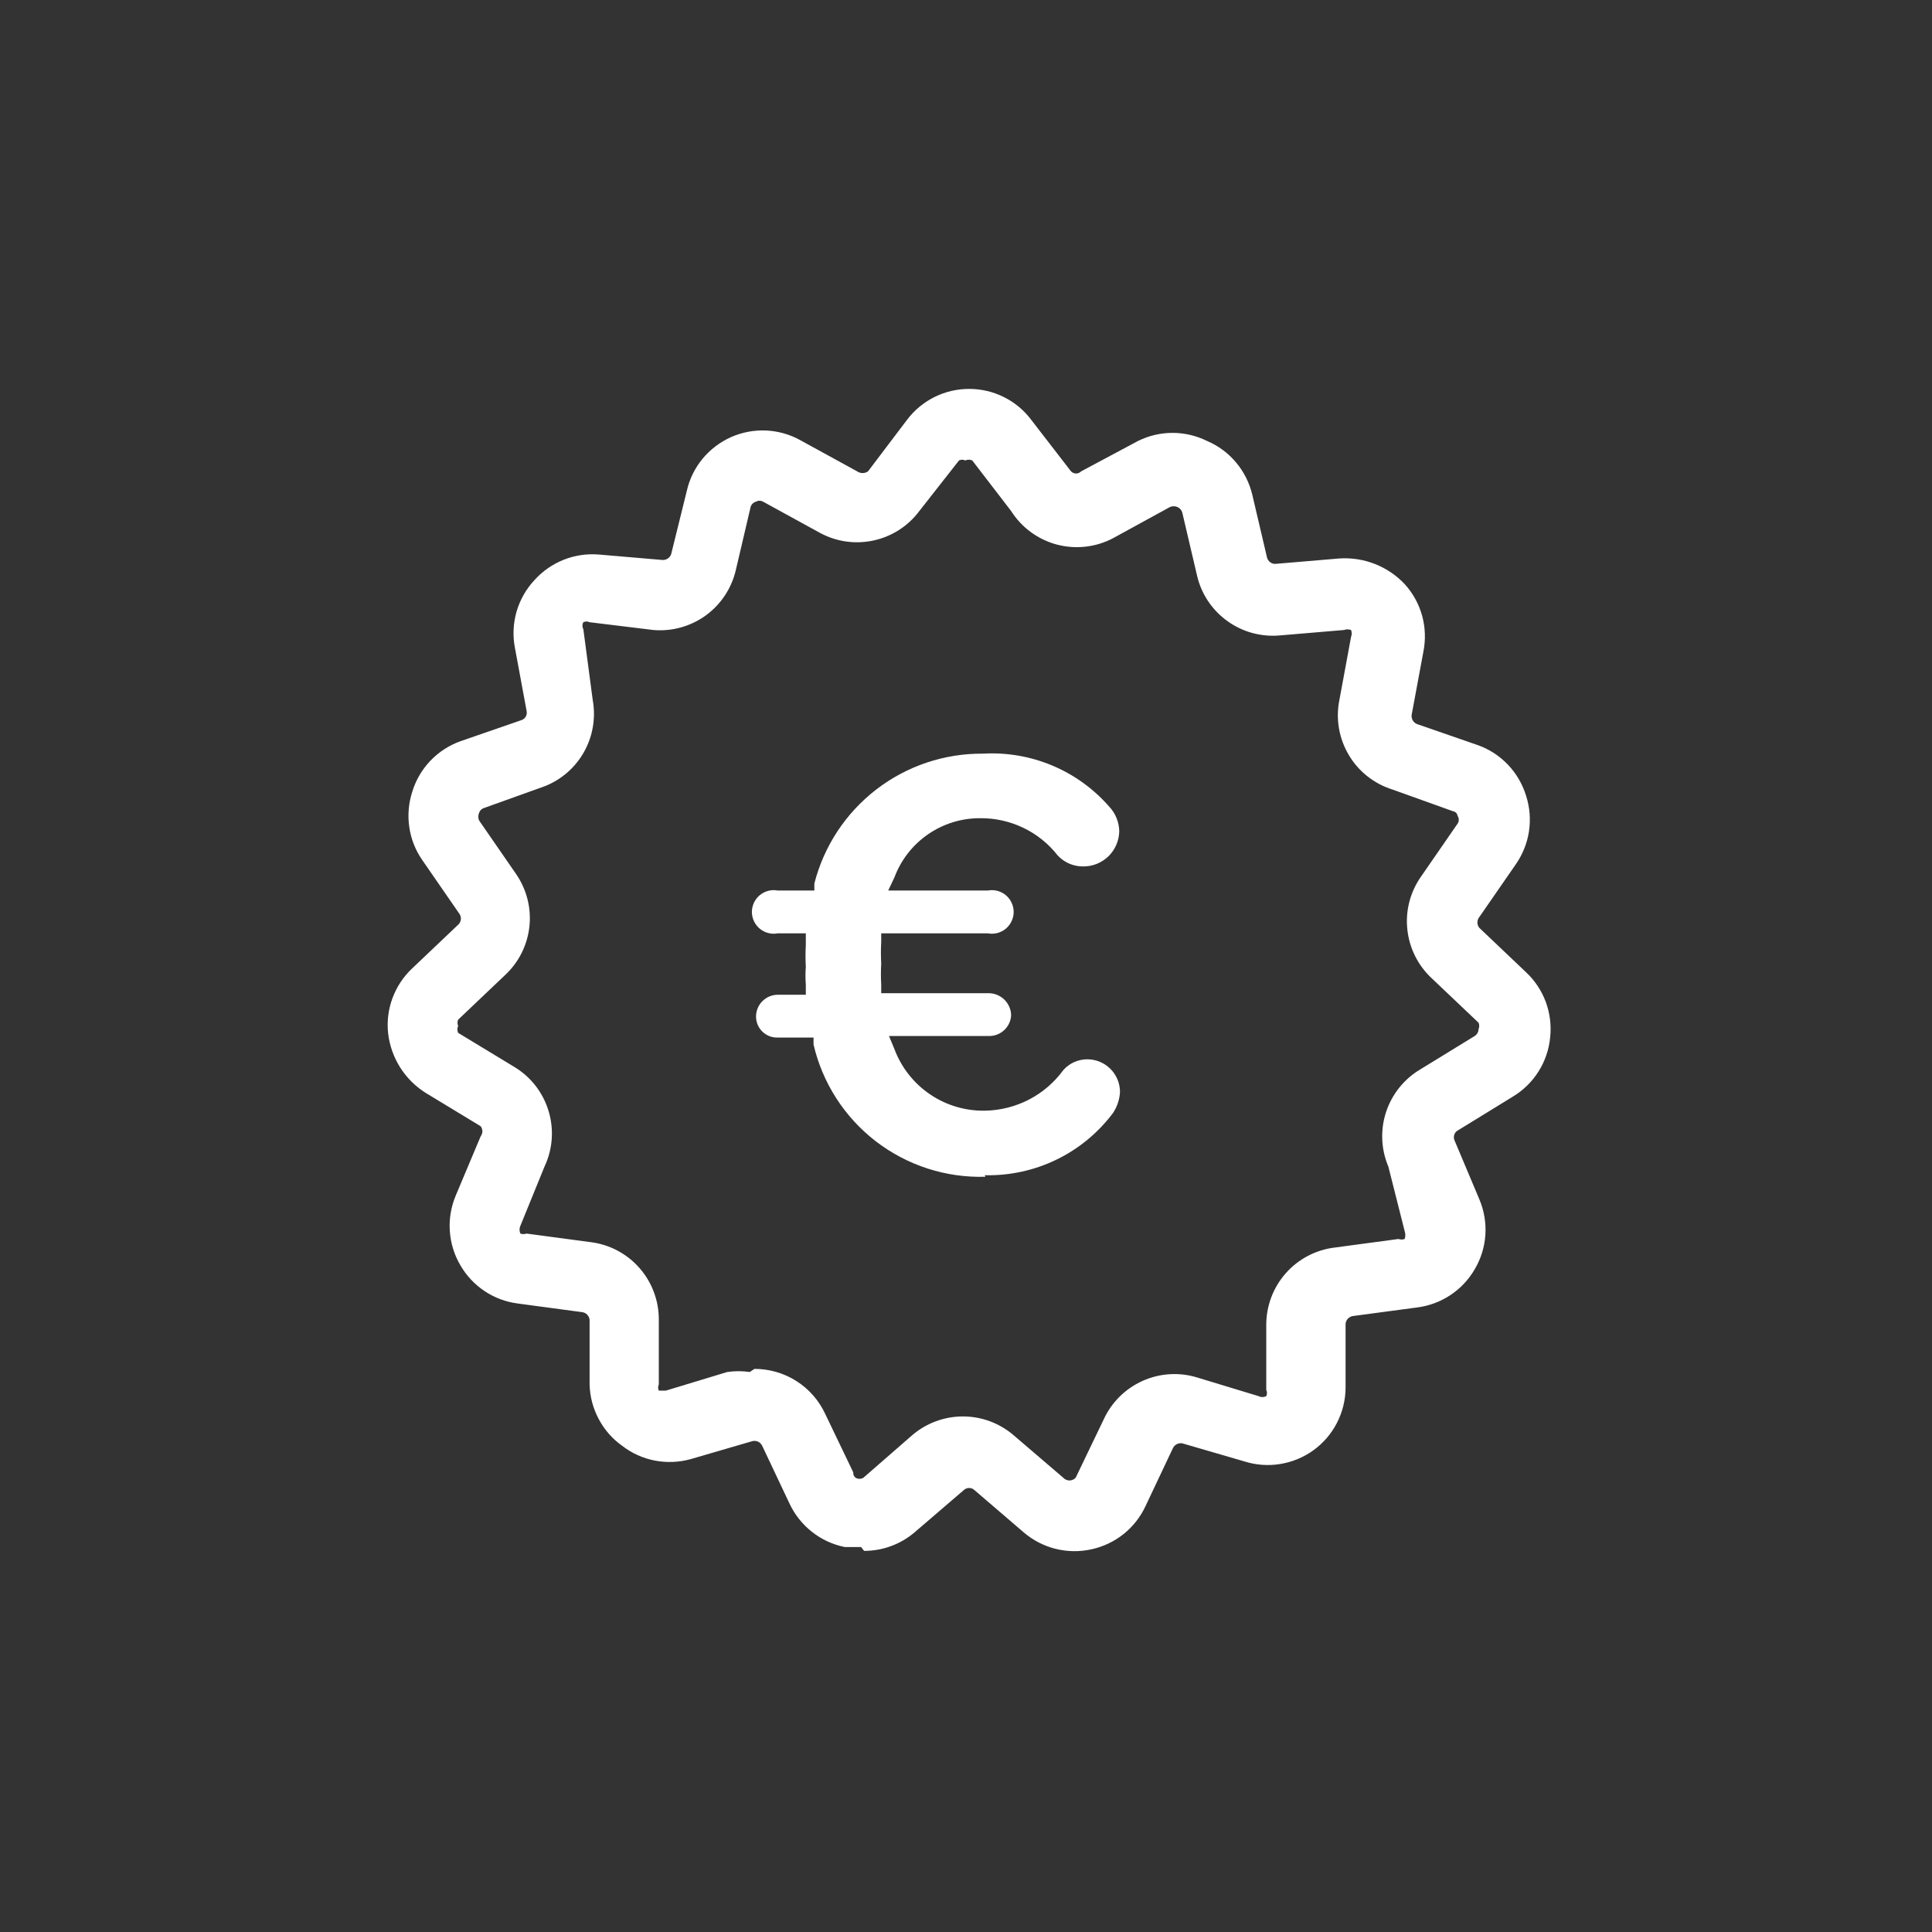 <svg width="34" height="34" viewBox="0 0 34 34" fill="none" xmlns="http://www.w3.org/2000/svg">
<rect x="0" y="0" width="34" height="34" fill="#333333" stroke="none"/>
<path d="M15.153 27.225H14.865C14.654 27.182 14.457 27.091 14.288 26.957C14.119 26.824 13.984 26.653 13.893 26.458L13.414 25.445C13.399 25.413 13.373 25.386 13.341 25.371C13.308 25.356 13.271 25.353 13.236 25.363L12.155 25.678C11.95 25.735 11.734 25.744 11.525 25.704C11.316 25.664 11.119 25.575 10.951 25.445C10.777 25.322 10.635 25.16 10.536 24.972C10.436 24.785 10.381 24.576 10.376 24.364V23.228C10.373 23.192 10.357 23.16 10.332 23.134C10.307 23.109 10.274 23.094 10.239 23.091L9.116 22.94C8.907 22.914 8.707 22.84 8.532 22.724C8.356 22.607 8.209 22.452 8.104 22.27C7.994 22.085 7.93 21.878 7.916 21.663C7.901 21.45 7.938 21.235 8.021 21.038L8.459 19.997C8.478 19.972 8.489 19.941 8.489 19.909C8.489 19.877 8.478 19.845 8.459 19.82L7.488 19.231C7.308 19.117 7.156 18.965 7.042 18.785C6.929 18.605 6.856 18.402 6.831 18.191C6.807 17.979 6.833 17.765 6.907 17.566C6.981 17.366 7.1 17.186 7.255 17.041L8.076 16.261C8.098 16.234 8.111 16.2 8.111 16.165C8.111 16.13 8.098 16.096 8.076 16.069L7.433 15.138C7.312 14.965 7.233 14.766 7.203 14.557C7.172 14.348 7.19 14.135 7.255 13.934C7.317 13.73 7.426 13.543 7.574 13.388C7.721 13.234 7.903 13.116 8.104 13.044L9.171 12.675C9.205 12.665 9.234 12.643 9.252 12.612C9.27 12.581 9.275 12.545 9.267 12.51L9.062 11.402C9.021 11.19 9.031 10.972 9.09 10.765C9.15 10.559 9.257 10.368 9.404 10.211C9.545 10.053 9.722 9.93 9.919 9.851C10.116 9.773 10.329 9.741 10.54 9.759L11.662 9.855C11.696 9.856 11.729 9.846 11.757 9.826C11.784 9.806 11.804 9.778 11.813 9.746L12.087 8.637C12.134 8.43 12.229 8.237 12.364 8.073C12.499 7.91 12.67 7.78 12.864 7.693C13.058 7.607 13.269 7.567 13.481 7.576C13.693 7.586 13.9 7.644 14.085 7.747L15.084 8.295C15.112 8.315 15.146 8.325 15.18 8.325C15.214 8.325 15.248 8.315 15.276 8.295L15.96 7.391C16.088 7.221 16.253 7.083 16.443 6.988C16.633 6.893 16.843 6.844 17.055 6.844C17.268 6.844 17.477 6.893 17.667 6.988C17.858 7.083 18.023 7.221 18.15 7.391L18.848 8.295C18.86 8.307 18.874 8.316 18.889 8.323C18.904 8.329 18.921 8.333 18.937 8.333C18.954 8.333 18.97 8.329 18.986 8.323C19.001 8.316 19.015 8.307 19.026 8.295L20.026 7.761C20.215 7.667 20.423 7.618 20.635 7.618C20.846 7.618 21.054 7.667 21.244 7.761C21.441 7.845 21.615 7.974 21.753 8.139C21.891 8.303 21.988 8.497 22.038 8.705L22.298 9.814C22.307 9.846 22.327 9.875 22.354 9.895C22.381 9.915 22.414 9.925 22.448 9.923L23.571 9.828C23.784 9.814 23.997 9.847 24.196 9.925C24.395 10.003 24.574 10.124 24.72 10.279C24.865 10.438 24.97 10.629 25.027 10.836C25.084 11.042 25.091 11.26 25.049 11.47L24.843 12.579C24.838 12.613 24.845 12.648 24.862 12.678C24.88 12.708 24.907 12.731 24.939 12.743L26.007 13.113C26.208 13.184 26.389 13.302 26.537 13.457C26.684 13.611 26.793 13.798 26.856 14.002C26.921 14.203 26.939 14.416 26.908 14.626C26.877 14.835 26.798 15.033 26.678 15.207L26.034 16.138C26.012 16.165 26 16.198 26 16.233C26 16.268 26.012 16.302 26.034 16.329L26.856 17.11C27.011 17.255 27.13 17.435 27.204 17.634C27.277 17.834 27.303 18.048 27.28 18.259C27.259 18.472 27.189 18.677 27.075 18.857C26.961 19.038 26.806 19.189 26.623 19.299L25.665 19.888C25.633 19.903 25.607 19.93 25.595 19.963C25.582 19.996 25.582 20.033 25.596 20.066L26.034 21.106C26.118 21.304 26.154 21.518 26.14 21.732C26.126 21.946 26.061 22.154 25.952 22.338C25.846 22.52 25.7 22.676 25.524 22.792C25.349 22.908 25.148 22.983 24.939 23.009L23.817 23.159C23.782 23.163 23.749 23.178 23.724 23.203C23.699 23.228 23.683 23.261 23.68 23.296V24.432C23.677 24.646 23.624 24.855 23.526 25.044C23.428 25.234 23.286 25.398 23.113 25.523C22.941 25.647 22.741 25.73 22.53 25.764C22.32 25.799 22.104 25.783 21.901 25.719L20.819 25.404C20.785 25.394 20.748 25.397 20.715 25.412C20.683 25.427 20.656 25.454 20.641 25.486L20.162 26.499C20.073 26.693 19.94 26.863 19.774 26.996C19.608 27.129 19.413 27.221 19.204 27.266C18.996 27.312 18.78 27.308 18.573 27.256C18.366 27.204 18.175 27.104 18.013 26.965L17.151 26.225C17.125 26.2 17.091 26.186 17.055 26.186C17.019 26.186 16.985 26.2 16.959 26.225L16.097 26.965C15.849 27.177 15.534 27.293 15.207 27.293L15.153 27.225ZM13.277 24.09C13.539 24.09 13.796 24.164 14.017 24.305C14.237 24.445 14.413 24.646 14.523 24.884L15.016 25.911C15.014 25.929 15.017 25.947 15.024 25.964C15.031 25.98 15.043 25.995 15.057 26.006C15.078 26.018 15.101 26.025 15.125 26.025C15.149 26.025 15.173 26.018 15.194 26.006L16.042 25.267C16.292 25.048 16.613 24.927 16.946 24.927C17.278 24.927 17.599 25.048 17.849 25.267L18.712 26.006C18.726 26.021 18.742 26.033 18.761 26.041C18.78 26.049 18.8 26.054 18.821 26.054C18.841 26.054 18.862 26.049 18.881 26.041C18.899 26.033 18.916 26.021 18.93 26.006L19.423 24.98C19.561 24.679 19.804 24.438 20.106 24.302C20.408 24.166 20.749 24.144 21.066 24.241L22.147 24.569C22.168 24.58 22.192 24.586 22.215 24.586C22.239 24.586 22.263 24.58 22.284 24.569C22.292 24.552 22.297 24.533 22.297 24.514C22.297 24.495 22.292 24.477 22.284 24.46V23.324C22.282 22.987 22.403 22.662 22.625 22.41C22.847 22.157 23.155 21.995 23.488 21.955L24.611 21.804C24.646 21.817 24.685 21.817 24.72 21.804C24.735 21.76 24.735 21.712 24.72 21.667L24.433 20.531C24.304 20.227 24.289 19.885 24.392 19.571C24.496 19.256 24.709 18.989 24.994 18.82L25.952 18.232C25.973 18.218 25.99 18.2 26.002 18.179C26.014 18.157 26.02 18.133 26.021 18.109C26.028 18.091 26.032 18.073 26.032 18.054C26.032 18.035 26.028 18.016 26.021 17.999L25.199 17.219C24.956 16.994 24.802 16.688 24.767 16.358C24.731 16.029 24.817 15.697 25.008 15.426L25.651 14.495C25.665 14.475 25.672 14.451 25.672 14.427C25.672 14.402 25.665 14.379 25.651 14.358C25.648 14.337 25.639 14.318 25.624 14.303C25.609 14.289 25.59 14.279 25.569 14.276L24.501 13.893C24.179 13.791 23.906 13.575 23.735 13.284C23.563 12.993 23.504 12.65 23.571 12.319L23.776 11.21C23.792 11.171 23.792 11.126 23.776 11.087C23.736 11.072 23.692 11.072 23.653 11.087L22.517 11.183C22.188 11.211 21.861 11.12 21.595 10.926C21.328 10.733 21.14 10.45 21.066 10.129L20.806 9.02C20.8 8.999 20.789 8.98 20.775 8.963C20.761 8.947 20.743 8.933 20.724 8.924C20.702 8.914 20.679 8.909 20.655 8.909C20.631 8.909 20.608 8.914 20.587 8.924L19.587 9.472C19.283 9.632 18.93 9.671 18.597 9.583C18.265 9.494 17.978 9.283 17.794 8.993L17.11 8.103C17.091 8.094 17.07 8.09 17.048 8.09C17.027 8.09 17.006 8.094 16.987 8.103C16.97 8.095 16.951 8.09 16.932 8.09C16.913 8.09 16.894 8.095 16.877 8.103L16.179 8.993C15.982 9.257 15.697 9.441 15.375 9.511C15.053 9.582 14.716 9.534 14.427 9.376L13.428 8.828C13.409 8.818 13.388 8.812 13.367 8.812C13.345 8.812 13.324 8.818 13.305 8.828C13.282 8.835 13.261 8.847 13.244 8.864C13.227 8.88 13.215 8.901 13.209 8.924L12.949 10.033C12.874 10.354 12.687 10.637 12.42 10.831C12.154 11.024 11.826 11.115 11.498 11.087L10.376 10.95C10.359 10.942 10.34 10.937 10.321 10.937C10.302 10.937 10.283 10.942 10.266 10.95C10.255 10.969 10.25 10.99 10.25 11.012C10.25 11.033 10.255 11.055 10.266 11.073L10.431 12.319C10.487 12.631 10.434 12.954 10.279 13.231C10.124 13.508 9.878 13.723 9.582 13.838L8.514 14.221C8.495 14.227 8.477 14.238 8.463 14.252C8.449 14.267 8.438 14.284 8.432 14.303C8.422 14.325 8.417 14.348 8.417 14.372C8.417 14.396 8.422 14.419 8.432 14.44L9.075 15.371C9.266 15.643 9.352 15.974 9.317 16.304C9.281 16.634 9.128 16.939 8.884 17.164L8.063 17.944C8.055 17.962 8.051 17.98 8.051 17.999C8.051 18.018 8.055 18.037 8.063 18.054C8.054 18.073 8.049 18.094 8.049 18.116C8.049 18.137 8.054 18.158 8.063 18.177L9.034 18.766C9.33 18.938 9.55 19.215 9.651 19.542C9.753 19.869 9.728 20.222 9.582 20.531L9.158 21.572C9.148 21.593 9.143 21.616 9.143 21.64C9.143 21.664 9.148 21.687 9.158 21.709C9.193 21.721 9.232 21.721 9.267 21.709L10.389 21.859C10.723 21.899 11.031 22.061 11.253 22.314C11.475 22.566 11.596 22.892 11.594 23.228V24.364C11.586 24.381 11.582 24.4 11.582 24.419C11.582 24.438 11.586 24.456 11.594 24.473C11.594 24.473 11.662 24.473 11.717 24.473L12.798 24.145C12.93 24.126 13.064 24.126 13.195 24.145" fill="white"/>
<path d="M17.342 20.709C16.647 20.73 15.966 20.51 15.414 20.086C14.863 19.662 14.475 19.06 14.317 18.382V18.259H13.688C13.638 18.261 13.589 18.253 13.542 18.235C13.496 18.217 13.453 18.19 13.418 18.156C13.382 18.121 13.353 18.08 13.334 18.034C13.315 17.988 13.305 17.939 13.305 17.89C13.305 17.788 13.345 17.69 13.417 17.619C13.489 17.547 13.586 17.506 13.688 17.506H14.181V17.328C14.173 17.223 14.173 17.118 14.181 17.013C14.174 16.886 14.174 16.758 14.181 16.63V16.425H13.688C13.632 16.436 13.575 16.434 13.521 16.42C13.466 16.406 13.415 16.38 13.371 16.344C13.328 16.308 13.293 16.263 13.269 16.212C13.245 16.161 13.232 16.105 13.232 16.049C13.232 15.992 13.245 15.936 13.269 15.885C13.293 15.834 13.328 15.789 13.371 15.753C13.415 15.717 13.466 15.691 13.521 15.677C13.575 15.663 13.632 15.661 13.688 15.672H14.331V15.549C14.499 14.891 14.883 14.308 15.422 13.893C15.96 13.479 16.622 13.257 17.301 13.263C17.717 13.239 18.133 13.311 18.518 13.472C18.902 13.633 19.244 13.88 19.519 14.194C19.631 14.312 19.695 14.469 19.697 14.632C19.693 14.796 19.625 14.953 19.508 15.068C19.39 15.183 19.232 15.248 19.067 15.248C18.983 15.249 18.899 15.233 18.821 15.2C18.743 15.167 18.673 15.118 18.615 15.056C18.453 14.849 18.245 14.681 18.008 14.568C17.77 14.454 17.51 14.396 17.247 14.399C16.919 14.398 16.6 14.497 16.331 14.683C16.061 14.869 15.856 15.133 15.741 15.439L15.631 15.672H17.383C17.439 15.661 17.496 15.663 17.551 15.677C17.605 15.691 17.656 15.717 17.7 15.753C17.743 15.789 17.778 15.834 17.802 15.885C17.826 15.936 17.839 15.992 17.839 16.049C17.839 16.105 17.826 16.161 17.802 16.212C17.778 16.263 17.743 16.308 17.7 16.344C17.656 16.38 17.605 16.406 17.551 16.42C17.496 16.434 17.439 16.436 17.383 16.425H15.508V16.575C15.501 16.703 15.501 16.831 15.508 16.959C15.501 17.082 15.501 17.205 15.508 17.328V17.479H17.411C17.511 17.482 17.607 17.524 17.678 17.595C17.749 17.666 17.791 17.762 17.794 17.862C17.791 17.961 17.749 18.055 17.677 18.124C17.606 18.193 17.51 18.232 17.411 18.232H15.645L15.741 18.464C15.863 18.788 16.082 19.066 16.369 19.26C16.656 19.454 16.996 19.554 17.342 19.546C17.61 19.54 17.873 19.473 18.11 19.35C18.347 19.227 18.553 19.05 18.711 18.834C18.764 18.773 18.829 18.725 18.902 18.692C18.976 18.659 19.055 18.642 19.135 18.642C19.288 18.642 19.434 18.703 19.542 18.811C19.65 18.919 19.71 19.065 19.71 19.217C19.703 19.349 19.66 19.477 19.587 19.587C19.325 19.936 18.984 20.218 18.591 20.408C18.198 20.599 17.765 20.692 17.329 20.682" fill="white"/>
</svg>
